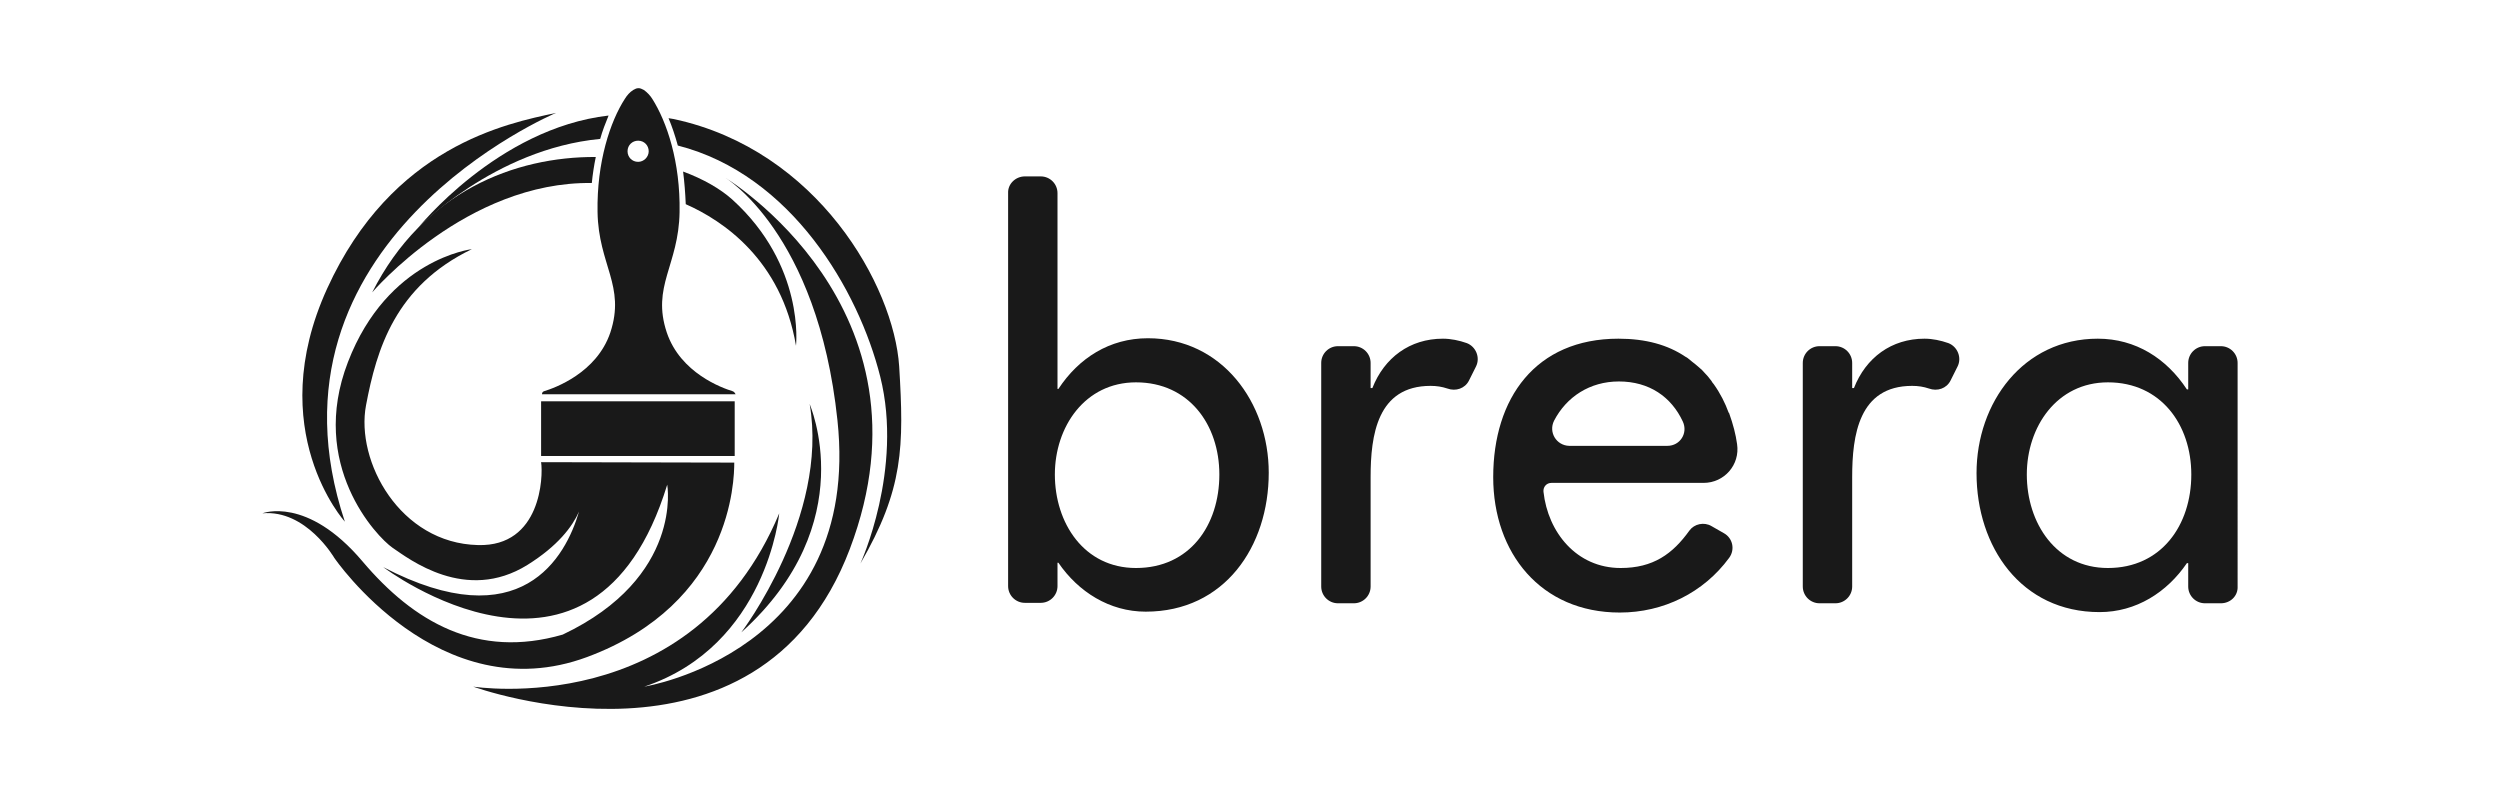 <?xml version="1.0" encoding="UTF-8"?> <!-- Generator: Adobe Illustrator 26.0.2, SVG Export Plug-In . SVG Version: 6.00 Build 0) --> <svg xmlns="http://www.w3.org/2000/svg" xmlns:xlink="http://www.w3.org/1999/xlink" id="Слой_1" x="0px" y="0px" viewBox="0 0 566.9 180.8" style="enable-background:new 0 0 566.9 180.8;" xml:space="preserve"> <style type="text/css"> .st0{fill:#191919;} </style> <g> <g> <g> <path class="st0" d="M134.2,41.5c0.2-2,0.5-4,0.9-5.9c-18.3-0.1-39.1,7.8-50.7,30.7C84.4,66.3,105.8,41.1,134.2,41.5z"></path> <path class="st0" d="M166,45.2c-2.7-2.4-6.5-4.6-11.1-6.3c0.3,2.4,0.5,4.9,0.6,7.4c8.4,3.7,21.7,12.6,25,32.1 C180.5,78.4,182.6,60.2,166,45.2z"></path> <path class="st0" d="M138,26.2c-25.2,2.9-43.3,25.6-43.3,25.6s17.3-18,41.4-20.3C136.6,29.7,137.3,27.9,138,26.2z"></path> <g> <path class="st0" d="M78.2,118.3c0,0-18.7-20.7-4-52.9s40.6-37.4,51.9-39.8C126.1,25.6,57,54.6,78.2,118.3z"></path> <path class="st0" d="M164.3,40.2c0,0,49.2,29.5,28.4,84.3s-85.4,31.2-85.4,31.2s49.7,7.9,69.4-39.3c0,0-2.8,30-30.6,39.3 c0,0,49.4-7.9,43.8-60.4C185.4,52.6,164.3,40.2,164.3,40.2z"></path> <path class="st0" d="M168.1,143.4c0,0,19.9-26.2,15.5-51.8C183.5,91.6,195.7,118.5,168.1,143.4z"></path> <path class="st0" d="M122.7,104.8c0.5,3.2,0,19.2-14.3,18.8c-17.7-0.4-27.8-19-25.4-31.7s6.6-27,24-35.4c0,0-19.1,2.2-28.1,25.6 c-9,23.3,6.5,39.6,10.1,42.1c3.7,2.5,16.6,12.6,30.6,3.9c6.9-4.3,10.2-8.7,11.7-12.1c-3,10.3-13.1,28.9-44.4,12.6 c0,0,47.6,36.1,64.4-18.7c0,0,3.7,21-23.7,34c-19.3,5.6-33.8-2.9-45.4-16.6c-12.6-14.9-22.7-10.9-22.7-10.9 c9.9-0.9,16.3,10.1,16.3,10.1s23.8,34.9,57.3,22.5c32.9-12.2,33.4-40.2,33.4-44.1L122.7,104.8L122.7,104.8z"></path> <path class="st0" d="M203.9,83.1C202.7,64.8,185.4,34,152.8,27c-0.4-0.1-0.8-0.1-1.2-0.2c0.8,1.9,1.5,4,2.1,6.2 c25.8,6.6,41,32.9,45.9,52.4c5.3,21.1-4.5,42.4-4.5,42.4C204.9,110.9,205,101.3,203.9,83.1z"></path> </g> </g> <g> <path class="st0" d="M166.1,88.7c-2.3-0.7-11.8-4.1-14.9-13.3c-3.5-10.5,2.7-15.2,2.9-27.3c0.2-11.4-2.9-20.5-6.2-25.7 c-0.5-0.8-1.2-1.5-1.9-2c-0.4-0.2-0.8-0.4-1.1-0.4c0,0,0,0-0.1,0s-0.1,0-0.1,0c-0.4,0-0.7,0.2-1.1,0.4c-0.8,0.5-1.4,1.2-1.9,2 c-3.3,5.1-6.4,14.3-6.2,25.7c0.2,12,6.4,16.7,2.9,27.3c-3.1,9.2-12.7,12.6-15,13.3c-0.3,0.1-0.5,0.3-0.5,0.7h43.9 C166.6,89,166.4,88.8,166.1,88.7z M144.7,36.7c-1.4,0-2.4-1.1-2.4-2.4c0-1.4,1.1-2.4,2.4-2.4c1.4,0,2.4,1.1,2.4,2.4 C147.1,35.6,146,36.7,144.7,36.7z"></path> <rect x="122.7" y="91" class="st0" width="43.9" height="12.4"></rect> </g> <g> <g> <path class="st0" d="M232.4,40h3.6c2.1,0,3.8,1.7,3.8,3.8v44.4h0.2c4.6-7,11.6-11.5,20.3-11.5c16.8,0,27.4,14.6,27.4,30.5 c0,16.7-10,31.5-27.9,31.5c-8.2,0-15.3-4.5-19.8-11.1h-0.2v5.3c0,2.1-1.7,3.8-3.8,3.8h-3.6c-2.1,0-3.8-1.7-3.8-3.8V43.8 C228.5,41.7,230.3,40,232.4,40z M276.5,107.6c0-11.3-6.9-20.9-18.9-20.9c-11.6,0-18.4,10.1-18.4,20.9c0,11,6.6,21.2,18.4,21.2 C269.8,128.8,276.5,119.1,276.5,107.6z"></path> <path class="st0" d="M310.8,88h0.4c2.7-6.9,8.5-11.2,16-11.2c1.8,0,3.7,0.4,5.4,1c2.1,0.8,3.1,3.3,2.1,5.3l-1.6,3.2 c-0.9,1.8-3,2.5-4.9,1.8c-1.2-0.4-2.4-0.6-3.8-0.6c-12.1,0-13.6,11.2-13.6,20.7V133c0,2.1-1.7,3.8-3.8,3.8h-3.6 c-2.1,0-3.8-1.7-3.8-3.8V82.3c0-2.1,1.7-3.8,3.8-3.8h3.6c2.1,0,3.8,1.7,3.8,3.8V88z"></path> <path class="st0" d="M420,88h0.4c2.7-6.9,8.5-11.2,16-11.2c1.8,0,3.7,0.4,5.4,1c2.1,0.8,3.1,3.3,2.1,5.3l-1.6,3.2 c-0.9,1.8-3,2.5-4.9,1.8c-1.2-0.4-2.4-0.6-3.8-0.6c-12.1,0-13.6,11.2-13.6,20.7V133c0,2.1-1.7,3.8-3.8,3.8h-3.6 c-2.1,0-3.8-1.7-3.8-3.8V82.3c0-2.1,1.7-3.8,3.8-3.8h3.6c2.1,0,3.8,1.7,3.8,3.8V88L420,88z"></path> <path class="st0" d="M503.6,136.8H500c-2.1,0-3.8-1.7-3.8-3.8v-5.3h-0.3c-4.5,6.6-11.5,11.1-19.8,11.1 c-17.8,0-27.9-14.8-27.9-31.5c0-16,10.6-30.5,27.5-30.5c8.6,0,15.6,4.5,20.2,11.5h0.3v-6c0-2.1,1.7-3.8,3.8-3.8h3.6 c2.1,0,3.8,1.7,3.8,3.8V133C507.5,135.1,505.8,136.8,503.6,136.8z M496.9,107.6c0-11.3-6.9-20.9-18.9-20.9 c-11.6,0-18.4,10.1-18.4,20.9c0,11,6.6,21.2,18.4,21.2C490.1,128.8,496.9,119.1,496.9,107.6z"></path> <path class="st0" d="M390.9,120.9l-2.8-1.6c-1.7-1-3.9-0.5-5,1c-3.8,5.3-8.2,8.5-15.6,8.5c-10,0-16.5-8.1-17.5-17.3 c-0.1-1.1,0.7-2,1.8-2h28.9l0,0h5.6c4.7,0,8.3-4.1,7.6-8.8c-0.3-2.2-0.9-4.5-1.8-7l0,0c0,0,0-0.1-0.1-0.1 c-0.8-2.2-1.9-4.4-3.4-6.5c-0.2-0.2-0.4-0.5-0.5-0.7c-0.5-0.7-1.1-1.4-1.7-2c-0.3-0.3-0.5-0.6-0.8-0.8c-0.6-0.5-1.1-1-1.8-1.5 c-0.4-0.3-0.7-0.6-1.1-0.9c-0.1-0.1-0.5-0.3-0.5-0.3c-4-2.7-9-4.1-15.2-4.1c-18.8,0-28.4,13.5-28.4,31.4 c0,17.2,10.8,30.7,28.7,30.7c9.9,0,19-4.5,24.8-12.4C393.5,124.6,392.9,122,390.9,120.9z M352.4,95.4c2.8-5.4,8.1-8.9,14.7-8.9 c6.9,0,11.9,3.5,14.5,9.1c1.2,2.6-0.6,5.5-3.5,5.5h-22.3C352.9,101,351.1,98,352.4,95.4z"></path> </g> </g> </g> </g> </svg> 